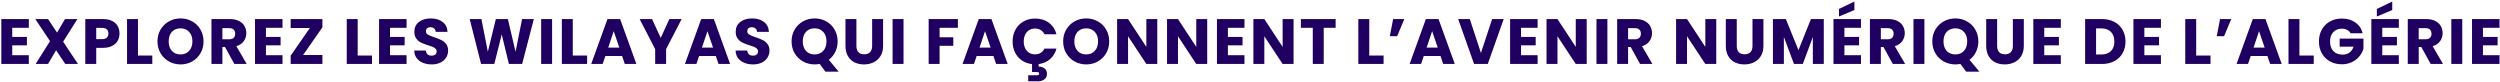 <svg xmlns="http://www.w3.org/2000/svg" width="1368" height="45" viewBox="0 0 1368 45" fill="none"><path d="M6.703 15.225V20.195H14.718V24.815H6.703V30.205H15.768V35H0.718V10.43H15.768V15.225H6.703ZM35.704 35L30.699 27.475L26.289 35H19.499L27.374 22.505L19.324 10.43H26.289L31.224 17.85L35.564 10.43H42.354L34.549 22.82L42.669 35H35.704ZM65.398 18.34C65.398 19.763 65.072 21.07 64.418 22.26C63.765 23.427 62.762 24.372 61.408 25.095C60.055 25.818 58.375 26.18 56.368 26.18H52.658V35H46.673V10.43H56.368C58.328 10.43 59.985 10.768 61.338 11.445C62.692 12.122 63.707 13.055 64.383 14.245C65.06 15.435 65.398 16.8 65.398 18.34ZM55.913 21.42C57.057 21.42 57.908 21.152 58.468 20.615C59.028 20.078 59.308 19.32 59.308 18.34C59.308 17.36 59.028 16.602 58.468 16.065C57.908 15.528 57.057 15.26 55.913 15.26H52.658V21.42H55.913ZM75.499 30.38H83.339V35H69.514V10.43H75.499V30.38ZM98.814 35.245C96.504 35.245 94.381 34.708 92.444 33.635C90.531 32.562 89.002 31.068 87.859 29.155C86.739 27.218 86.179 25.048 86.179 22.645C86.179 20.242 86.739 18.083 87.859 16.17C89.002 14.257 90.531 12.763 92.444 11.69C94.381 10.617 96.504 10.08 98.814 10.08C101.124 10.08 103.236 10.617 105.149 11.69C107.086 12.763 108.602 14.257 109.699 16.17C110.819 18.083 111.379 20.242 111.379 22.645C111.379 25.048 110.819 27.218 109.699 29.155C108.579 31.068 107.062 32.562 105.149 33.635C103.236 34.708 101.124 35.245 98.814 35.245ZM98.814 29.785C100.774 29.785 102.337 29.132 103.504 27.825C104.694 26.518 105.289 24.792 105.289 22.645C105.289 20.475 104.694 18.748 103.504 17.465C102.337 16.158 100.774 15.505 98.814 15.505C96.831 15.505 95.244 16.147 94.054 17.43C92.887 18.713 92.304 20.452 92.304 22.645C92.304 24.815 92.887 26.553 94.054 27.86C95.244 29.143 96.831 29.785 98.814 29.785ZM128.239 35L123.129 25.725H121.694V35H115.709V10.43H125.754C127.69 10.43 129.335 10.768 130.689 11.445C132.065 12.122 133.092 13.055 133.769 14.245C134.445 15.412 134.784 16.718 134.784 18.165C134.784 19.798 134.317 21.257 133.384 22.54C132.474 23.823 131.12 24.733 129.324 25.27L134.994 35H128.239ZM121.694 21.49H125.404C126.5 21.49 127.317 21.222 127.854 20.685C128.414 20.148 128.694 19.39 128.694 18.41C128.694 17.477 128.414 16.742 127.854 16.205C127.317 15.668 126.5 15.4 125.404 15.4H121.694V21.49ZM145.526 15.225V20.195H153.541V24.815H145.526V30.205H154.591V35H139.541V10.43H154.591V15.225H145.526ZM165.846 30.1H176.416V35H159.056V30.45L169.556 15.33H159.056V10.43H176.416V14.98L165.846 30.1ZM195.728 30.38H203.568V35H189.743V10.43H195.728V30.38ZM213.407 15.225V20.195H221.422V24.815H213.407V30.205H222.472V35H207.422V10.43H222.472V15.225H213.407ZM236.248 35.245C234.451 35.245 232.841 34.953 231.418 34.37C229.995 33.787 228.851 32.923 227.988 31.78C227.148 30.637 226.705 29.26 226.658 27.65H233.028C233.121 28.56 233.436 29.26 233.973 29.75C234.51 30.217 235.21 30.45 236.073 30.45C236.96 30.45 237.66 30.252 238.173 29.855C238.686 29.435 238.943 28.863 238.943 28.14C238.943 27.533 238.733 27.032 238.313 26.635C237.916 26.238 237.415 25.912 236.808 25.655C236.225 25.398 235.385 25.107 234.288 24.78C232.701 24.29 231.406 23.8 230.403 23.31C229.4 22.82 228.536 22.097 227.813 21.14C227.09 20.183 226.728 18.935 226.728 17.395C226.728 15.108 227.556 13.323 229.213 12.04C230.87 10.733 233.028 10.08 235.688 10.08C238.395 10.08 240.576 10.733 242.233 12.04C243.89 13.323 244.776 15.12 244.893 17.43H238.418C238.371 16.637 238.08 16.018 237.543 15.575C237.006 15.108 236.318 14.875 235.478 14.875C234.755 14.875 234.171 15.073 233.728 15.47C233.285 15.843 233.063 16.392 233.063 17.115C233.063 17.908 233.436 18.527 234.183 18.97C234.93 19.413 236.096 19.892 237.683 20.405C239.27 20.942 240.553 21.455 241.533 21.945C242.536 22.435 243.4 23.147 244.123 24.08C244.846 25.013 245.208 26.215 245.208 27.685C245.208 29.085 244.846 30.357 244.123 31.5C243.423 32.643 242.396 33.553 241.043 34.23C239.69 34.907 238.091 35.245 236.248 35.245ZM292.118 10.43L285.713 35H278.468L274.548 18.83L270.488 35H263.243L257.013 10.43H263.418L266.953 28.315L271.328 10.43H277.908L282.108 28.315L285.678 10.43H292.118ZM302.105 10.43V35H296.12V10.43H302.105ZM313.427 30.38H321.267V35H307.442V10.43H313.427V30.38ZM340.417 30.66H331.247L329.777 35H323.512L332.402 10.43H339.332L348.222 35H341.887L340.417 30.66ZM338.877 26.04L335.832 17.045L332.822 26.04H338.877ZM372.997 10.43L364.492 26.88V35H358.507V26.88L350.002 10.43H356.792L361.552 20.72L366.277 10.43H372.997ZM391.704 30.66H382.534L381.064 35H374.799L383.689 10.43H390.619L399.509 35H393.174L391.704 30.66ZM390.164 26.04L387.119 17.045L384.109 26.04H390.164ZM412.104 35.245C410.308 35.245 408.698 34.953 407.274 34.37C405.851 33.787 404.708 32.923 403.844 31.78C403.004 30.637 402.561 29.26 402.514 27.65H408.884C408.978 28.56 409.293 29.26 409.829 29.75C410.366 30.217 411.066 30.45 411.929 30.45C412.816 30.45 413.516 30.252 414.029 29.855C414.543 29.435 414.799 28.863 414.799 28.14C414.799 27.533 414.589 27.032 414.169 26.635C413.773 26.238 413.271 25.912 412.664 25.655C412.081 25.398 411.241 25.107 410.144 24.78C408.558 24.29 407.263 23.8 406.259 23.31C405.256 22.82 404.393 22.097 403.669 21.14C402.946 20.183 402.584 18.935 402.584 17.395C402.584 15.108 403.413 13.323 405.069 12.04C406.726 10.733 408.884 10.08 411.544 10.08C414.251 10.08 416.433 10.733 418.089 12.04C419.746 13.323 420.633 15.12 420.749 17.43H414.274C414.228 16.637 413.936 16.018 413.399 15.575C412.863 15.108 412.174 14.875 411.334 14.875C410.611 14.875 410.028 15.073 409.584 15.47C409.141 15.843 408.919 16.392 408.919 17.115C408.919 17.908 409.293 18.527 410.039 18.97C410.786 19.413 411.953 19.892 413.539 20.405C415.126 20.942 416.409 21.455 417.389 21.945C418.393 22.435 419.256 23.147 419.979 24.08C420.703 25.013 421.064 26.215 421.064 27.685C421.064 29.085 420.703 30.357 419.979 31.5C419.279 32.643 418.253 33.553 416.899 34.23C415.546 34.907 413.948 35.245 412.104 35.245ZM451.665 39.2L448.515 34.965C447.581 35.152 446.671 35.245 445.785 35.245C443.475 35.245 441.351 34.708 439.415 33.635C437.501 32.562 435.973 31.068 434.83 29.155C433.71 27.218 433.15 25.048 433.15 22.645C433.15 20.242 433.71 18.083 434.83 16.17C435.973 14.257 437.501 12.763 439.415 11.69C441.351 10.617 443.475 10.08 445.785 10.08C448.095 10.08 450.206 10.617 452.12 11.69C454.056 12.763 455.573 14.257 456.67 16.17C457.79 18.083 458.35 20.242 458.35 22.645C458.35 24.745 457.918 26.67 457.055 28.42C456.215 30.147 455.036 31.582 453.52 32.725L458.91 39.2H451.665ZM439.275 22.645C439.275 24.815 439.858 26.553 441.025 27.86C442.215 29.143 443.801 29.785 445.785 29.785C447.745 29.785 449.308 29.132 450.475 27.825C451.665 26.518 452.26 24.792 452.26 22.645C452.26 20.475 451.665 18.748 450.475 17.465C449.308 16.158 447.745 15.505 445.785 15.505C443.801 15.505 442.215 16.147 441.025 17.43C439.858 18.713 439.275 20.452 439.275 22.645ZM468.628 10.43V25.13C468.628 26.6 468.989 27.732 469.713 28.525C470.436 29.318 471.498 29.715 472.898 29.715C474.298 29.715 475.371 29.318 476.118 28.525C476.864 27.732 477.238 26.6 477.238 25.13V10.43H483.223V25.095C483.223 27.288 482.756 29.143 481.823 30.66C480.889 32.177 479.629 33.32 478.043 34.09C476.479 34.86 474.729 35.245 472.793 35.245C470.856 35.245 469.118 34.872 467.578 34.125C466.061 33.355 464.859 32.212 463.973 30.695C463.086 29.155 462.643 27.288 462.643 25.095V10.43H468.628ZM494.41 10.43V35H488.425V10.43H494.41ZM524.16 10.43V15.225H514.15V20.405H521.64V25.06H514.15V35H508.165V10.43H524.16ZM543.6 30.66H534.43L532.96 35H526.695L535.585 10.43H542.515L551.405 35H545.07L543.6 30.66ZM542.06 26.04L539.015 17.045L536.005 26.04H542.06ZM566.381 29.75C567.524 29.75 568.539 29.482 569.426 28.945C570.336 28.408 571.036 27.627 571.526 26.6H578.106C577.476 28.957 576.298 30.882 574.571 32.375C572.868 33.845 570.791 34.743 568.341 35.07V36.435C569.554 36.435 570.616 36.762 571.526 37.415C572.436 38.092 572.891 39.095 572.891 40.425C572.891 41.755 572.413 42.758 571.456 43.435C570.499 44.135 569.356 44.485 568.026 44.485H562.636V41.195H567.221C567.688 41.195 568.038 41.125 568.271 40.985C568.504 40.845 568.621 40.612 568.621 40.285C568.621 39.958 568.504 39.725 568.271 39.585C568.038 39.468 567.688 39.41 567.221 39.41H564.736V35.07C562.636 34.837 560.781 34.172 559.171 33.075C557.561 31.955 556.313 30.497 555.426 28.7C554.539 26.903 554.096 24.897 554.096 22.68C554.096 20.253 554.621 18.095 555.671 16.205C556.721 14.292 558.179 12.81 560.046 11.76C561.936 10.687 564.071 10.15 566.451 10.15C569.368 10.15 571.864 10.92 573.941 12.46C576.018 14 577.406 16.1 578.106 18.76H571.526C571.036 17.733 570.336 16.952 569.426 16.415C568.539 15.878 567.524 15.61 566.381 15.61C564.538 15.61 563.044 16.252 561.901 17.535C560.758 18.818 560.186 20.533 560.186 22.68C560.186 24.827 560.758 26.542 561.901 27.825C563.044 29.108 564.538 29.75 566.381 29.75ZM594.391 35.245C592.081 35.245 589.958 34.708 588.021 33.635C586.108 32.562 584.579 31.068 583.436 29.155C582.316 27.218 581.756 25.048 581.756 22.645C581.756 20.242 582.316 18.083 583.436 16.17C584.579 14.257 586.108 12.763 588.021 11.69C589.958 10.617 592.081 10.08 594.391 10.08C596.701 10.08 598.813 10.617 600.726 11.69C602.663 12.763 604.179 14.257 605.276 16.17C606.396 18.083 606.956 20.242 606.956 22.645C606.956 25.048 606.396 27.218 605.276 29.155C604.156 31.068 602.639 32.562 600.726 33.635C598.813 34.708 596.701 35.245 594.391 35.245ZM594.391 29.785C596.351 29.785 597.914 29.132 599.081 27.825C600.271 26.518 600.866 24.792 600.866 22.645C600.866 20.475 600.271 18.748 599.081 17.465C597.914 16.158 596.351 15.505 594.391 15.505C592.408 15.505 590.821 16.147 589.631 17.43C588.464 18.713 587.881 20.452 587.881 22.645C587.881 24.815 588.464 26.553 589.631 27.86C590.821 29.143 592.408 29.785 594.391 29.785ZM633.266 35H627.281L617.271 19.845V35H611.286V10.43H617.271L627.281 25.655V10.43H633.266V35ZM660.584 35H654.599L644.589 19.845V35H638.604V10.43H644.589L654.599 25.655V10.43H660.584V35ZM671.907 15.225V20.195H679.922V24.815H671.907V30.205H680.972V35H665.922V10.43H680.972V15.225H671.907ZM707.838 35H701.853L691.843 19.845V35H685.858V10.43H691.843L701.853 25.655V10.43H707.838V35ZM730.851 10.43V15.225H724.341V35H718.356V15.225H711.846V10.43H730.851ZM749.257 30.38H757.097V35H743.272V10.43H749.257V30.38ZM762.317 10.43H768.442L764.522 19.81H760.497L762.317 10.43ZM788.253 30.66H779.083L777.613 35H771.348L780.238 10.43H787.168L796.058 35H789.723L788.253 30.66ZM786.713 26.04L783.668 17.045L780.658 26.04H786.713ZM822.828 10.43L814.113 35H806.623L797.908 10.43H804.278L810.368 28.98L816.493 10.43H822.828ZM832.315 15.225V20.195H840.33V24.815H832.315V30.205H841.38V35H826.33V10.43H841.38V15.225H832.315ZM868.245 35H862.26L852.25 19.845V35H846.265V10.43H852.25L862.26 25.655V10.43H868.245V35ZM879.569 10.43V35H873.584V10.43H879.569ZM897.436 35L892.326 25.725H890.891V35H884.906V10.43H894.951C896.888 10.43 898.533 10.768 899.886 11.445C901.263 12.122 902.289 13.055 902.966 14.245C903.643 15.412 903.981 16.718 903.981 18.165C903.981 19.798 903.514 21.257 902.581 22.54C901.671 23.823 900.318 24.733 898.521 25.27L904.191 35H897.436ZM890.891 21.49H894.601C895.698 21.49 896.514 21.222 897.051 20.685C897.611 20.148 897.891 19.39 897.891 18.41C897.891 17.477 897.611 16.742 897.051 16.205C896.514 15.668 895.698 15.4 894.601 15.4H890.891V21.49ZM939.135 35H933.15L923.14 19.845V35H917.155V10.43H923.14L933.15 25.655V10.43H939.135V35ZM950.353 10.43V25.13C950.353 26.6 950.715 27.732 951.438 28.525C952.162 29.318 953.223 29.715 954.623 29.715C956.023 29.715 957.097 29.318 957.843 28.525C958.59 27.732 958.963 26.6 958.963 25.13V10.43H964.948V25.095C964.948 27.288 964.482 29.143 963.548 30.66C962.615 32.177 961.355 33.32 959.768 34.09C958.205 34.86 956.455 35.245 954.518 35.245C952.582 35.245 950.843 34.872 949.303 34.125C947.787 33.355 946.585 32.212 945.698 30.695C944.812 29.155 944.368 27.288 944.368 25.095V10.43H950.353ZM997.976 10.43V35H991.991V20.265L986.496 35H981.666L976.136 20.23V35H970.151V10.43H977.221L984.116 27.44L990.941 10.43H997.976ZM1009.26 15.225V20.195H1017.28V24.815H1009.26V30.205H1018.33V35H1003.28V10.43H1018.33V15.225H1009.26ZM1014.72 5.495L1006.29 9.03V4.9L1014.72 0.84V5.495ZM1035.75 35L1030.64 25.725H1029.2V35H1023.22V10.43H1033.26C1035.2 10.43 1036.84 10.768 1038.2 11.445C1039.57 12.122 1040.6 13.055 1041.28 14.245C1041.95 15.412 1042.29 16.718 1042.29 18.165C1042.29 19.798 1041.82 21.257 1040.89 22.54C1039.98 23.823 1038.63 24.733 1036.83 25.27L1042.5 35H1035.75ZM1029.2 21.49H1032.91C1034.01 21.49 1034.82 21.222 1035.36 20.685C1035.92 20.148 1036.2 19.39 1036.2 18.41C1036.2 17.477 1035.92 16.742 1035.36 16.205C1034.82 15.668 1034.01 15.4 1032.91 15.4H1029.2V21.49ZM1053.03 10.43V35H1047.05V10.43H1053.03ZM1075.87 39.2L1072.72 34.965C1071.79 35.152 1070.88 35.245 1069.99 35.245C1067.68 35.245 1065.56 34.708 1063.62 33.635C1061.71 32.562 1060.18 31.068 1059.03 29.155C1057.91 27.218 1057.35 25.048 1057.35 22.645C1057.35 20.242 1057.91 18.083 1059.03 16.17C1060.18 14.257 1061.71 12.763 1063.62 11.69C1065.56 10.617 1067.68 10.08 1069.99 10.08C1072.3 10.08 1074.41 10.617 1076.32 11.69C1078.26 12.763 1079.78 14.257 1080.87 16.17C1081.99 18.083 1082.55 20.242 1082.55 22.645C1082.55 24.745 1082.12 26.67 1081.26 28.42C1080.42 30.147 1079.24 31.582 1077.72 32.725L1083.11 39.2H1075.87ZM1063.48 22.645C1063.48 24.815 1064.06 26.553 1065.23 27.86C1066.42 29.143 1068.01 29.785 1069.99 29.785C1071.95 29.785 1073.51 29.132 1074.68 27.825C1075.87 26.518 1076.46 24.792 1076.46 22.645C1076.46 20.475 1075.87 18.748 1074.68 17.465C1073.51 16.158 1071.95 15.505 1069.99 15.505C1068.01 15.505 1066.42 16.147 1065.23 17.43C1064.06 18.713 1063.48 20.452 1063.48 22.645ZM1092.83 10.43V25.13C1092.83 26.6 1093.19 27.732 1093.92 28.525C1094.64 29.318 1095.7 29.715 1097.1 29.715C1098.5 29.715 1099.58 29.318 1100.32 28.525C1101.07 27.732 1101.44 26.6 1101.44 25.13V10.43H1107.43V25.095C1107.43 27.288 1106.96 29.143 1106.03 30.66C1105.09 32.177 1103.83 33.32 1102.25 34.09C1100.68 34.86 1098.93 35.245 1097 35.245C1095.06 35.245 1093.32 34.872 1091.78 34.125C1090.27 33.355 1089.06 32.212 1088.18 30.695C1087.29 29.155 1086.85 27.288 1086.85 25.095V10.43H1092.83ZM1118.62 15.225V20.195H1126.63V24.815H1118.62V30.205H1127.68V35H1112.63V10.43H1127.68V15.225H1118.62ZM1150.19 10.43C1152.78 10.43 1155.04 10.943 1156.98 11.97C1158.91 12.997 1160.41 14.443 1161.46 16.31C1162.53 18.153 1163.07 20.288 1163.07 22.715C1163.07 25.118 1162.53 27.253 1161.46 29.12C1160.41 30.987 1158.9 32.433 1156.94 33.46C1155.01 34.487 1152.75 35 1150.19 35H1140.98V10.43H1150.19ZM1149.8 29.82C1152.07 29.82 1153.83 29.202 1155.09 27.965C1156.35 26.728 1156.98 24.978 1156.98 22.715C1156.98 20.452 1156.35 18.69 1155.09 17.43C1153.83 16.17 1152.07 15.54 1149.8 15.54H1146.97V29.82H1149.8ZM1173.4 15.225V20.195H1181.41V24.815H1173.4V30.205H1182.46V35H1167.41V10.43H1182.46V15.225H1173.4ZM1201.75 30.38H1209.59V35H1195.77V10.43H1201.75V30.38ZM1214.81 10.43H1220.93L1217.01 19.81H1212.99L1214.81 10.43ZM1240.75 30.66H1231.58L1230.11 35H1223.84L1232.73 10.43H1239.66L1248.55 35H1242.22L1240.75 30.66ZM1239.21 26.04L1236.16 17.045L1233.15 26.04H1239.21ZM1258.24 30.38H1266.08V35H1252.26V10.43H1258.24V30.38ZM1286.25 18.2C1285.8 17.383 1285.16 16.765 1284.32 16.345C1283.5 15.902 1282.54 15.68 1281.42 15.68C1279.48 15.68 1277.93 16.322 1276.76 17.605C1275.59 18.865 1275.01 20.557 1275.01 22.68C1275.01 24.943 1275.62 26.717 1276.83 28C1278.07 29.26 1279.76 29.89 1281.91 29.89C1283.38 29.89 1284.61 29.517 1285.62 28.77C1286.64 28.023 1287.39 26.95 1287.86 25.55H1280.26V21.14H1293.28V26.705C1292.84 28.198 1292.08 29.587 1291.01 30.87C1289.96 32.153 1288.61 33.192 1286.98 33.985C1285.35 34.778 1283.5 35.175 1281.45 35.175C1279.02 35.175 1276.85 34.65 1274.94 33.6C1273.05 32.527 1271.57 31.045 1270.5 29.155C1269.45 27.265 1268.92 25.107 1268.92 22.68C1268.92 20.253 1269.45 18.095 1270.5 16.205C1271.57 14.292 1273.05 12.81 1274.94 11.76C1276.83 10.687 1278.99 10.15 1281.42 10.15C1284.36 10.15 1286.83 10.862 1288.84 12.285C1290.87 13.708 1292.21 15.68 1292.86 18.2H1286.25ZM1303.58 15.225V20.195H1311.6V24.815H1303.58V30.205H1312.65V35H1297.6V10.43H1312.65V15.225H1303.58ZM1309.04 5.495L1300.61 9.03V4.9L1309.04 0.84V5.495ZM1330.06 35L1324.95 25.725H1323.52V35H1317.53V10.43H1327.58C1329.51 10.43 1331.16 10.768 1332.51 11.445C1333.89 12.122 1334.92 13.055 1335.59 14.245C1336.27 15.412 1336.61 16.718 1336.61 18.165C1336.61 19.798 1336.14 21.257 1335.21 22.54C1334.3 23.823 1332.94 24.733 1331.15 25.27L1336.82 35H1330.06ZM1323.52 21.49H1327.23C1328.32 21.49 1329.14 21.222 1329.68 20.685C1330.24 20.148 1330.52 19.39 1330.52 18.41C1330.52 17.477 1330.24 16.742 1329.68 16.205C1329.14 15.668 1328.32 15.4 1327.23 15.4H1323.52V21.49ZM1347.35 10.43V35H1341.36V10.43H1347.35ZM1358.67 15.225V20.195H1366.69V24.815H1358.67V30.205H1367.74V35H1352.69V10.43H1367.74V15.225H1358.67Z" fill="#1F0060"></path></svg>